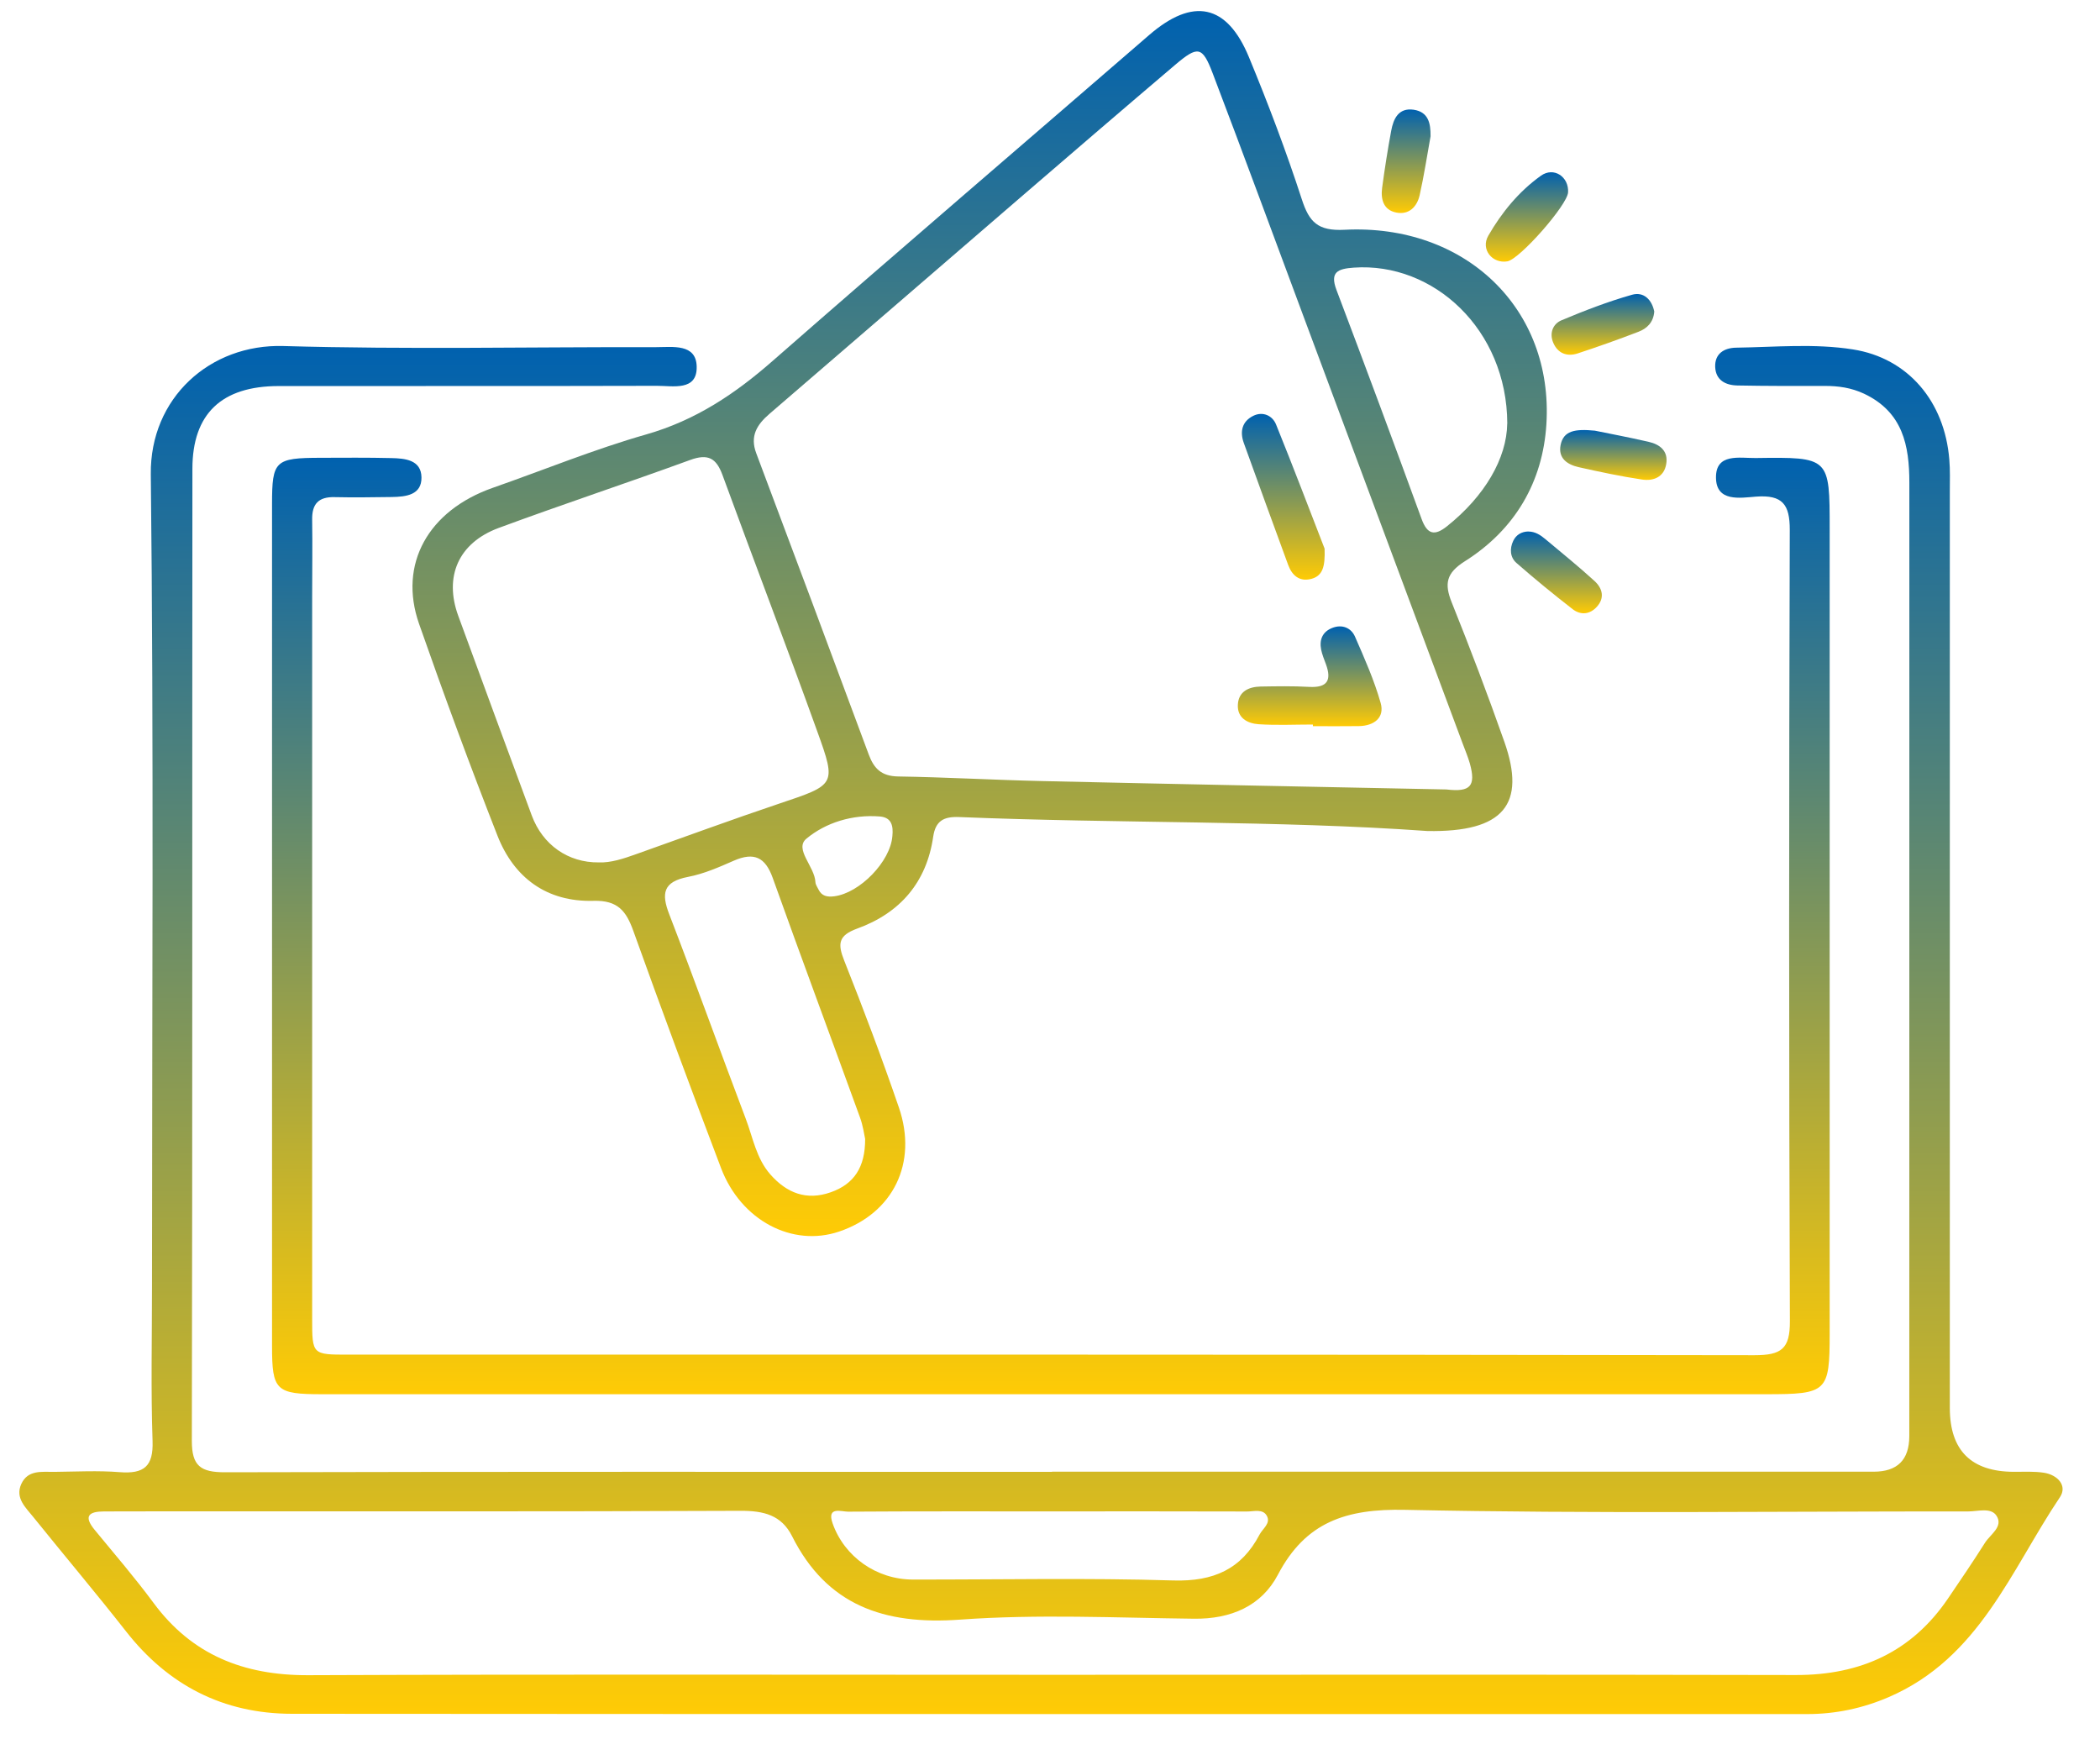 <svg xmlns="http://www.w3.org/2000/svg" width="37" height="31" viewBox="0 0 37 31" fill="none"><g clip-path="url(#clip0_1_3885)"><path d="M18.536 25.927C23.361 25.927 28.186 25.927 33.011 25.927C33.429 25.927 33.638 25.72 33.64 25.305C33.64 19.705 33.64 14.105 33.641 8.505C33.641 7.85 33.528 7.259 32.841 6.935C32.616 6.83 32.388 6.798 32.146 6.799C31.635 6.8 31.123 6.801 30.612 6.791C30.401 6.787 30.23 6.697 30.22 6.465C30.211 6.23 30.378 6.128 30.59 6.125C31.277 6.115 31.969 6.048 32.648 6.156C33.617 6.308 34.263 7.072 34.345 8.096C34.361 8.282 34.354 8.47 34.354 8.657C34.354 14.039 34.354 19.421 34.354 24.803C34.354 25.552 34.73 25.927 35.484 25.929C35.659 25.929 35.838 25.919 36.01 25.945C36.258 25.983 36.428 26.176 36.294 26.376C35.43 27.662 34.876 29.207 33.28 29.897C32.821 30.095 32.344 30.197 31.839 30.197C22.941 30.196 14.041 30.199 5.143 30.192C3.932 30.191 2.962 29.686 2.223 28.743C1.689 28.062 1.13 27.4 0.587 26.726C0.453 26.558 0.264 26.393 0.374 26.146C0.489 25.89 0.738 25.932 0.957 25.93C1.341 25.926 1.726 25.905 2.107 25.935C2.539 25.969 2.703 25.832 2.688 25.389C2.657 24.484 2.678 23.579 2.678 22.674C2.678 17.901 2.711 13.128 2.657 8.354C2.642 7.013 3.698 6.058 4.993 6.096C7.18 6.159 9.37 6.111 11.558 6.116C11.85 6.116 12.268 6.049 12.275 6.46C12.284 6.895 11.855 6.796 11.572 6.797C9.351 6.803 7.131 6.799 4.91 6.801C3.906 6.802 3.391 7.287 3.39 8.258C3.385 13.967 3.392 19.676 3.38 25.386C3.38 25.825 3.534 25.938 3.964 25.937C8.822 25.925 13.678 25.93 18.535 25.93L18.536 25.927ZM18.463 29.505C22.856 29.505 27.249 29.499 31.642 29.509C32.786 29.511 33.686 29.097 34.322 28.161C34.543 27.836 34.764 27.511 34.973 27.18C35.067 27.03 35.303 26.896 35.176 26.702C35.078 26.552 34.849 26.627 34.679 26.627C31.372 26.624 28.064 26.669 24.759 26.599C23.715 26.576 23.002 26.815 22.516 27.741C22.227 28.292 21.69 28.525 21.036 28.517C19.662 28.501 18.283 28.434 16.916 28.533C15.573 28.631 14.566 28.278 13.956 27.064C13.769 26.691 13.457 26.615 13.05 26.616C9.68 26.631 6.309 26.624 2.939 26.625C2.572 26.625 2.203 26.626 1.836 26.627C1.564 26.627 1.468 26.709 1.668 26.952C2.018 27.377 2.378 27.796 2.705 28.238C3.379 29.151 4.289 29.516 5.428 29.512C9.773 29.494 14.118 29.506 18.463 29.505ZM18.529 26.626C17.334 26.626 16.138 26.623 14.942 26.631C14.823 26.631 14.563 26.533 14.67 26.838C14.877 27.426 15.444 27.826 16.082 27.827C17.613 27.829 19.144 27.796 20.673 27.843C21.384 27.864 21.874 27.642 22.192 27.035C22.248 26.928 22.392 26.838 22.322 26.707C22.252 26.575 22.092 26.629 21.973 26.628C20.825 26.624 19.677 26.626 18.529 26.626Z" fill="url(#paint0_linear_1_3885)"></path><path d="M25.148 14.64C22.515 14.452 19.704 14.509 16.898 14.394C16.625 14.383 16.483 14.463 16.442 14.74C16.327 15.538 15.864 16.084 15.1 16.36C14.768 16.481 14.758 16.63 14.873 16.92C15.213 17.777 15.539 18.64 15.838 19.512C16.174 20.493 15.733 21.376 14.783 21.697C13.959 21.975 13.055 21.501 12.704 20.578C12.177 19.19 11.66 17.798 11.159 16.401C11.034 16.053 10.888 15.858 10.457 15.87C9.631 15.893 9.056 15.461 8.766 14.725C8.281 13.489 7.822 12.242 7.383 10.989C7.015 9.936 7.546 8.993 8.682 8.594C9.583 8.279 10.469 7.915 11.387 7.653C12.258 7.404 12.955 6.936 13.617 6.355C15.816 4.43 18.037 2.53 20.246 0.618C21.017 -0.05 21.618 0.068 22.006 1.009C22.346 1.832 22.662 2.666 22.937 3.512C23.067 3.912 23.218 4.072 23.689 4.048C25.816 3.94 27.372 5.437 27.246 7.473C27.183 8.487 26.696 9.329 25.809 9.888C25.478 10.097 25.447 10.286 25.578 10.613C25.904 11.424 26.214 12.242 26.505 13.067C26.891 14.162 26.502 14.666 25.146 14.64H25.148ZM25.485 13.908C25.91 13.959 26.007 13.846 25.897 13.449C25.863 13.329 25.813 13.214 25.77 13.097C24.848 10.625 23.927 8.153 23.006 5.68C22.46 4.217 21.923 2.752 21.367 1.293C21.184 0.812 21.106 0.802 20.701 1.146C19.811 1.902 18.925 2.664 18.04 3.426C16.545 4.714 15.053 6.005 13.557 7.291C13.334 7.483 13.211 7.683 13.324 7.984C13.989 9.753 14.651 11.523 15.307 13.294C15.399 13.541 15.531 13.674 15.824 13.679C16.669 13.692 17.513 13.741 18.358 13.76C20.733 13.814 23.11 13.86 25.485 13.908ZM10.549 15.193C10.761 15.202 10.987 15.127 11.213 15.046C12.052 14.748 12.889 14.44 13.733 14.156C14.719 13.825 14.74 13.829 14.403 12.895C13.858 11.381 13.282 9.878 12.729 8.367C12.62 8.072 12.477 7.987 12.158 8.104C11.038 8.513 9.905 8.887 8.786 9.301C8.076 9.564 7.821 10.158 8.074 10.849C8.504 12.021 8.934 13.195 9.369 14.366C9.561 14.883 10.008 15.199 10.55 15.193H10.549ZM15.243 20.065C15.226 19.989 15.206 19.833 15.153 19.688C14.641 18.278 14.118 16.873 13.613 15.462C13.483 15.102 13.286 15.007 12.931 15.162C12.669 15.277 12.401 15.395 12.123 15.448C11.679 15.534 11.65 15.742 11.793 16.111C12.254 17.306 12.685 18.511 13.139 19.708C13.266 20.042 13.324 20.406 13.572 20.689C13.86 21.017 14.208 21.156 14.638 21.004C15.045 20.86 15.245 20.567 15.243 20.065ZM26.557 7.461C26.551 5.807 25.259 4.615 23.851 4.715C23.575 4.735 23.427 4.789 23.547 5.107C24.055 6.449 24.555 7.794 25.047 9.142C25.147 9.418 25.277 9.445 25.495 9.271C26.161 8.74 26.548 8.074 26.556 7.461H26.557ZM15.723 14.728C15.739 14.56 15.717 14.402 15.503 14.384C15.02 14.345 14.551 14.491 14.209 14.774C13.988 14.957 14.356 15.267 14.367 15.541C14.369 15.585 14.401 15.628 14.421 15.67C14.478 15.787 14.574 15.806 14.7 15.79C15.149 15.732 15.689 15.178 15.723 14.728Z" fill="url(#paint1_linear_1_3885)"></path><path d="M18.468 24.562C14.202 24.562 9.937 24.562 5.672 24.562C4.86 24.562 4.793 24.497 4.793 23.713C4.793 18.768 4.793 13.824 4.793 8.879C4.793 8.116 4.846 8.067 5.646 8.065C6.061 8.064 6.477 8.06 6.892 8.07C7.137 8.075 7.421 8.101 7.426 8.409C7.431 8.72 7.155 8.752 6.904 8.756C6.569 8.76 6.233 8.766 5.898 8.758C5.609 8.75 5.496 8.881 5.5 9.153C5.507 9.606 5.5 10.059 5.5 10.511C5.5 14.753 5.5 18.996 5.5 23.239C5.5 23.863 5.503 23.865 6.133 23.865C14.392 23.865 22.651 23.861 30.91 23.875C31.387 23.875 31.538 23.763 31.536 23.279C31.518 18.631 31.52 13.983 31.534 9.334C31.535 8.886 31.405 8.714 30.94 8.749C30.658 8.771 30.237 8.847 30.234 8.414C30.23 7.978 30.65 8.072 30.934 8.069C32.237 8.051 32.237 8.056 32.237 9.315C32.237 14.042 32.237 18.767 32.237 23.494C32.237 24.521 32.193 24.562 31.12 24.562C26.902 24.562 22.686 24.562 18.468 24.562Z" fill="url(#paint2_linear_1_3885)"></path><path d="M28.099 7.587C28.333 7.635 28.691 7.702 29.044 7.783C29.249 7.829 29.396 7.947 29.357 8.176C29.319 8.404 29.134 8.479 28.93 8.448C28.555 8.392 28.184 8.313 27.814 8.23C27.615 8.185 27.451 8.074 27.496 7.842C27.546 7.588 27.748 7.553 28.098 7.587H28.099Z" fill="url(#paint3_linear_1_3885)"></path><path d="M27.628 3.389C27.615 3.613 26.777 4.566 26.559 4.604C26.297 4.65 26.083 4.396 26.222 4.153C26.457 3.745 26.76 3.374 27.149 3.096C27.377 2.933 27.645 3.115 27.628 3.39V3.389Z" fill="url(#paint4_linear_1_3885)"></path><path d="M25.206 2.396C25.143 2.745 25.09 3.097 25.012 3.443C24.966 3.64 24.827 3.789 24.602 3.745C24.372 3.7 24.325 3.507 24.352 3.308C24.397 2.972 24.45 2.636 24.512 2.302C24.551 2.094 24.639 1.895 24.907 1.933C25.168 1.972 25.207 2.173 25.205 2.396H25.206Z" fill="url(#paint5_linear_1_3885)"></path><path d="M29.146 5.492C29.132 5.676 29.021 5.787 28.868 5.845C28.515 5.981 28.157 6.108 27.798 6.226C27.61 6.288 27.448 6.226 27.368 6.041C27.295 5.873 27.358 5.708 27.511 5.643C27.917 5.473 28.33 5.313 28.754 5.193C28.964 5.133 29.107 5.285 29.147 5.491L29.146 5.492Z" fill="url(#paint6_linear_1_3885)"></path><path d="M26.93 9.364C27.05 9.365 27.142 9.426 27.228 9.498C27.518 9.741 27.813 9.979 28.092 10.234C28.231 10.36 28.281 10.53 28.134 10.691C28.009 10.828 27.847 10.84 27.706 10.73C27.37 10.469 27.04 10.199 26.72 9.919C26.605 9.819 26.596 9.667 26.662 9.528C26.713 9.422 26.807 9.365 26.93 9.363V9.364Z" fill="url(#paint7_linear_1_3885)"></path><path d="M23.131 12.764C22.813 12.764 22.495 12.78 22.179 12.759C21.977 12.746 21.796 12.646 21.81 12.413C21.822 12.186 21.996 12.1 22.208 12.095C22.493 12.09 22.78 12.085 23.066 12.101C23.387 12.119 23.463 11.984 23.364 11.708C23.332 11.62 23.295 11.533 23.277 11.443C23.244 11.272 23.299 11.131 23.471 11.063C23.646 10.993 23.805 11.06 23.873 11.214C24.041 11.598 24.213 11.985 24.326 12.385C24.399 12.643 24.211 12.787 23.942 12.792C23.671 12.796 23.402 12.793 23.132 12.793V12.763L23.131 12.764Z" fill="url(#paint8_linear_1_3885)"></path><path d="M23.338 9.665C23.349 9.98 23.307 10.146 23.101 10.199C22.891 10.253 22.764 10.132 22.698 9.957C22.433 9.241 22.175 8.522 21.915 7.805C21.842 7.604 21.883 7.424 22.081 7.326C22.25 7.242 22.419 7.322 22.482 7.476C22.792 8.24 23.084 9.012 23.338 9.665Z" fill="url(#paint9_linear_1_3885)"></path></g><defs><linearGradient id="paint0_linear_1_3885" x1="18.341" y1="6.095" x2="18.341" y2="30.197" gradientUnits="userSpaceOnUse"><stop stop-color="#0061AF"></stop><stop offset="1" stop-color="#FFCB05"></stop></linearGradient><linearGradient id="paint1_linear_1_3885" x1="17.26" y1="0.195" x2="17.26" y2="21.776" gradientUnits="userSpaceOnUse"><stop stop-color="#0061AF"></stop><stop offset="1" stop-color="#FFCB05"></stop></linearGradient><linearGradient id="paint2_linear_1_3885" x1="18.515" y1="8.062" x2="18.515" y2="24.562" gradientUnits="userSpaceOnUse"><stop stop-color="#0061AF"></stop><stop offset="1" stop-color="#FFCB05"></stop></linearGradient><linearGradient id="paint3_linear_1_3885" x1="28.426" y1="7.576" x2="28.426" y2="8.455" gradientUnits="userSpaceOnUse"><stop stop-color="#0061AF"></stop><stop offset="1" stop-color="#FFCB05"></stop></linearGradient><linearGradient id="paint4_linear_1_3885" x1="26.904" y1="3.034" x2="26.904" y2="4.61" gradientUnits="userSpaceOnUse"><stop stop-color="#0061AF"></stop><stop offset="1" stop-color="#FFCB05"></stop></linearGradient><linearGradient id="paint5_linear_1_3885" x1="24.776" y1="1.929" x2="24.776" y2="3.752" gradientUnits="userSpaceOnUse"><stop stop-color="#0061AF"></stop><stop offset="1" stop-color="#FFCB05"></stop></linearGradient><linearGradient id="paint6_linear_1_3885" x1="28.242" y1="5.18" x2="28.242" y2="6.249" gradientUnits="userSpaceOnUse"><stop stop-color="#0061AF"></stop><stop offset="1" stop-color="#FFCB05"></stop></linearGradient><linearGradient id="paint7_linear_1_3885" x1="27.422" y1="9.363" x2="27.422" y2="10.804" gradientUnits="userSpaceOnUse"><stop stop-color="#0061AF"></stop><stop offset="1" stop-color="#FFCB05"></stop></linearGradient><linearGradient id="paint8_linear_1_3885" x1="23.076" y1="11.035" x2="23.076" y2="12.794" gradientUnits="userSpaceOnUse"><stop stop-color="#0061AF"></stop><stop offset="1" stop-color="#FFCB05"></stop></linearGradient><linearGradient id="paint9_linear_1_3885" x1="22.61" y1="7.292" x2="22.61" y2="10.212" gradientUnits="userSpaceOnUse"><stop stop-color="#0061AF"></stop><stop offset="1" stop-color="#FFCB05"></stop></linearGradient><clipPath id="clip0_1_3885"><rect width="36" height="30" fill="white" transform="translate(0.34 0.195)"></rect></clipPath></defs></svg>